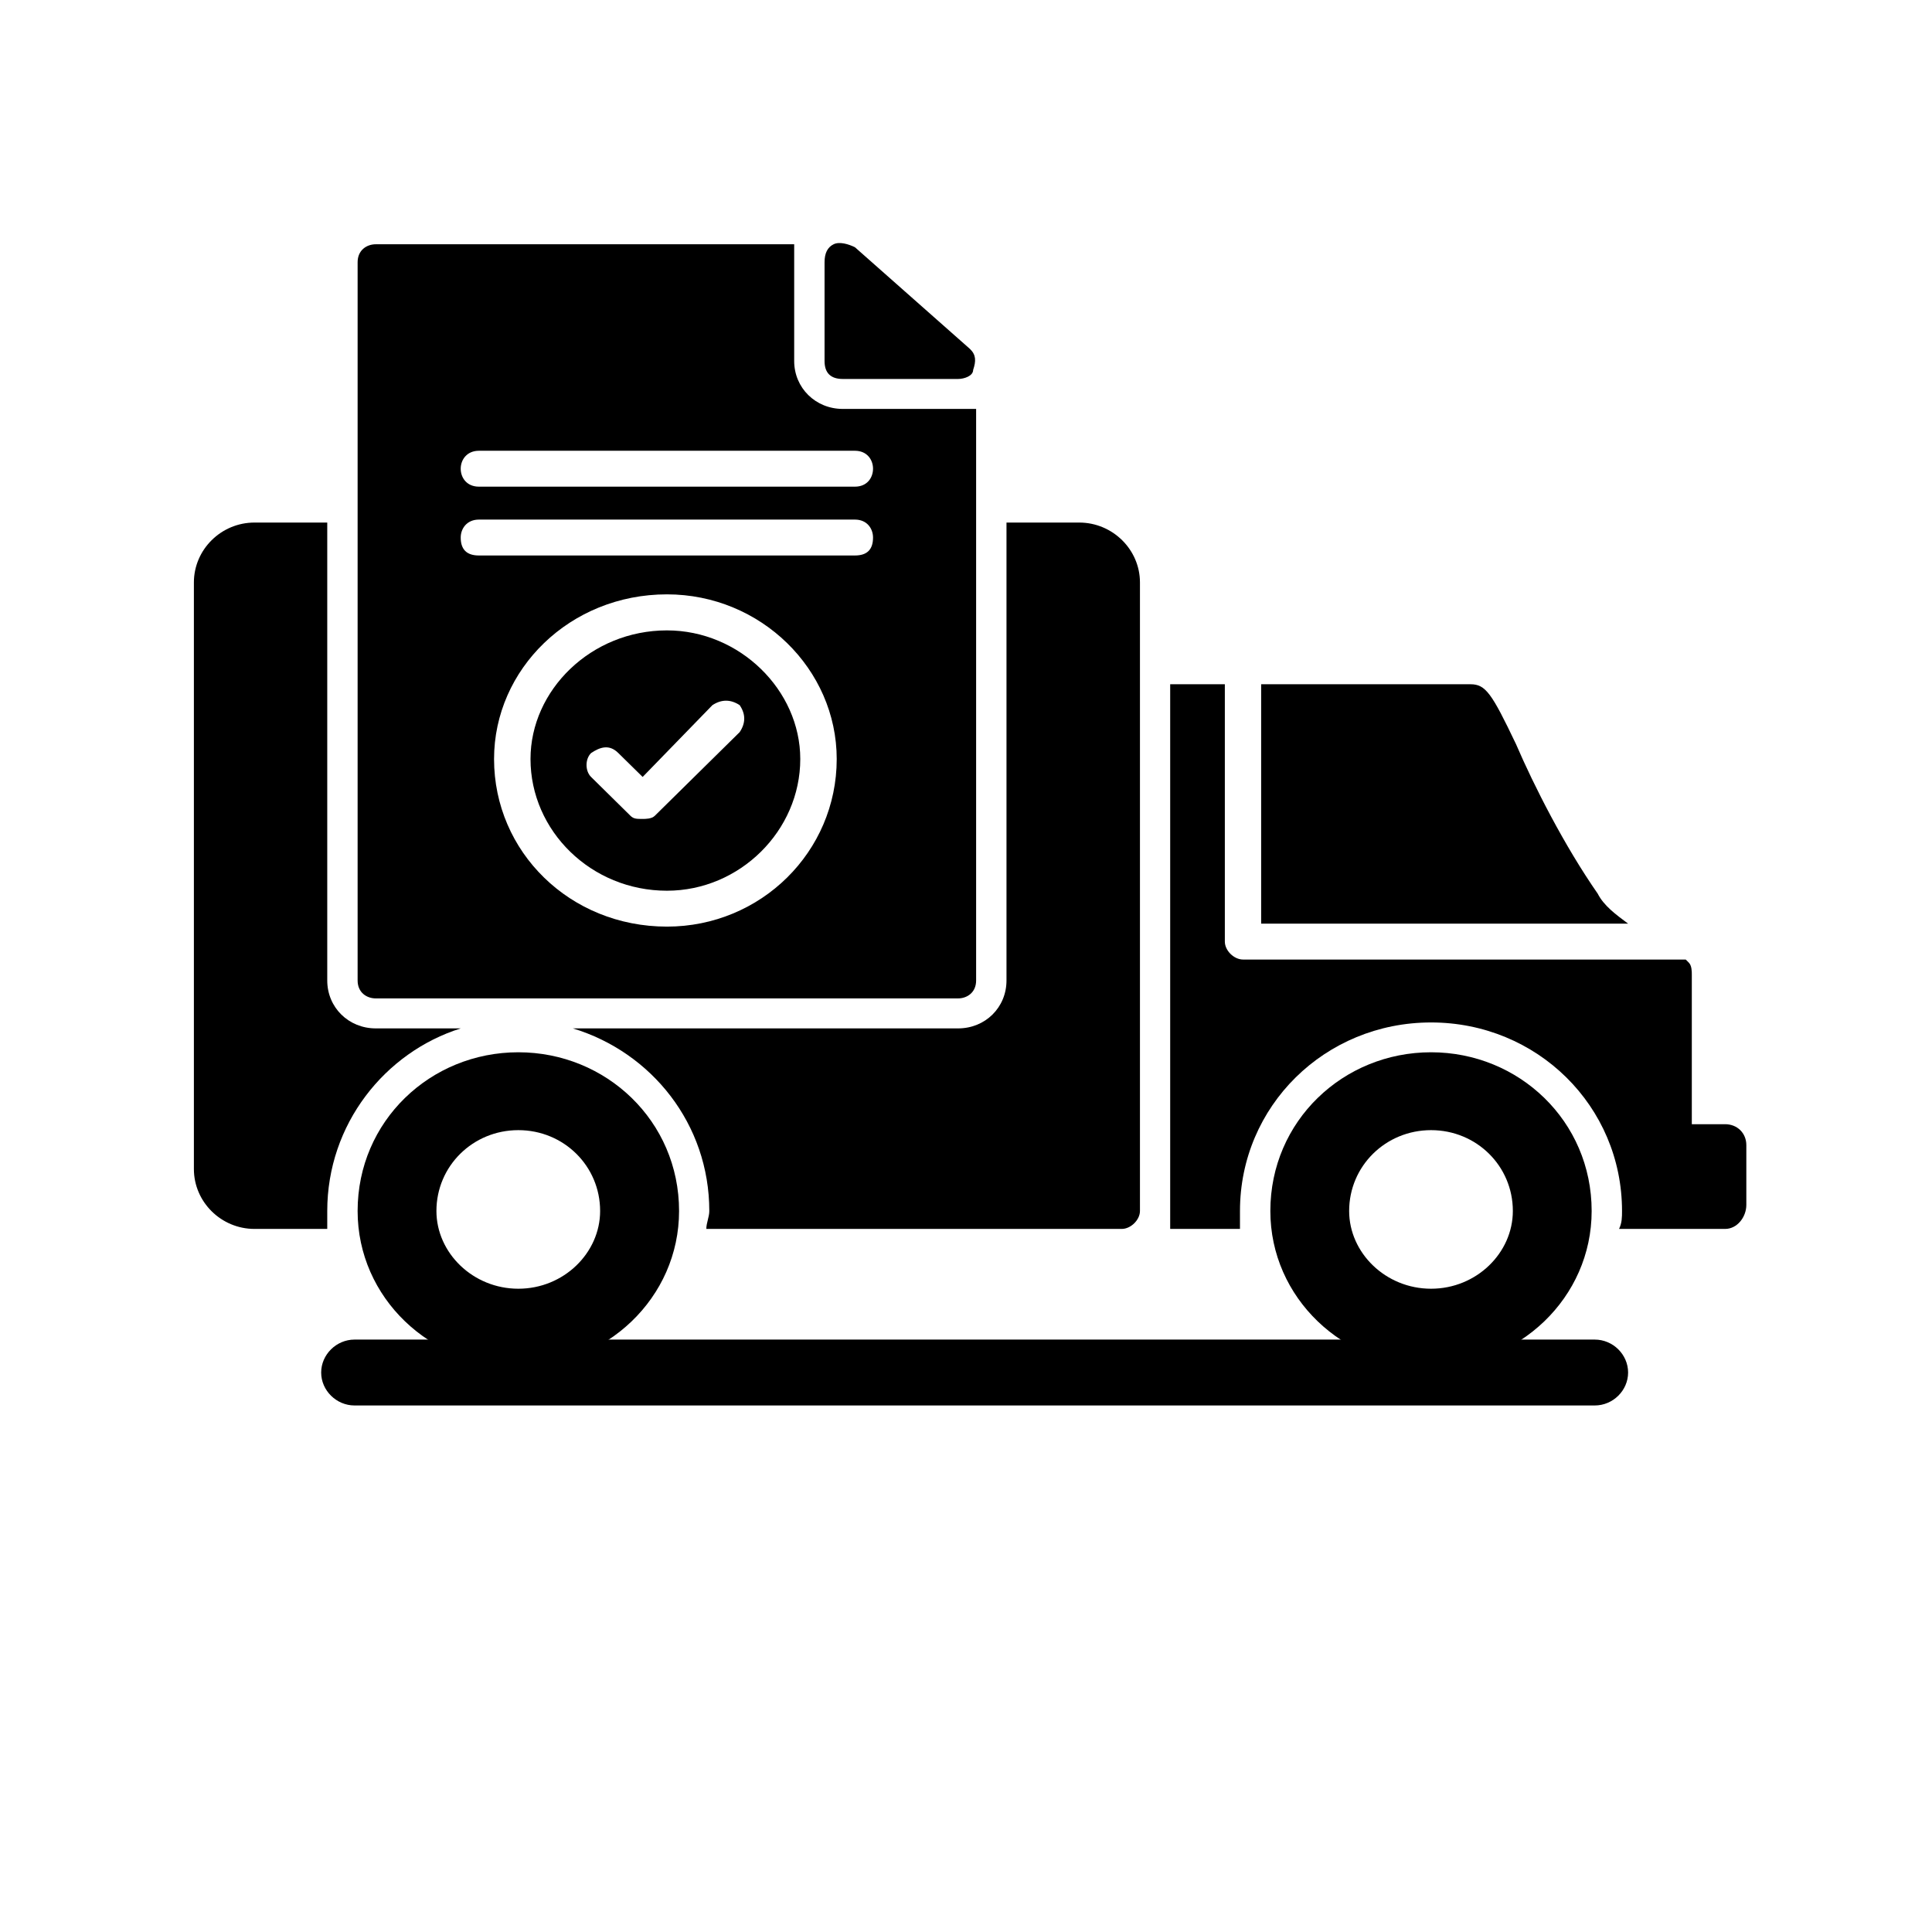 <svg xmlns="http://www.w3.org/2000/svg" xmlns:xlink="http://www.w3.org/1999/xlink" width="64" zoomAndPan="magnify" viewBox="0 0 48 55.92" height="64" preserveAspectRatio="xMidYMid meet" version="1.0"><defs><clipPath id="a2375da5b6"><path d="M 1.652 15 L 30 15 L 30 36 L 1.652 36 Z M 1.652 15 " clip-rule="nonzero"/></clipPath><clipPath id="52de0ca05f"><path d="M 29 19 L 46.586 19 L 46.586 36 L 29 36 Z M 29 19 " clip-rule="nonzero"/></clipPath><clipPath id="47bb1a9d3c"><path d="M 5 38 L 44 38 L 44 40.684 L 5 40.684 Z M 5 38 " clip-rule="nonzero"/></clipPath></defs><path fill="#000000" d="M 11.043 39.555 C 8.496 39.555 6.391 37.562 6.391 35.051 C 6.391 32.449 8.496 30.457 11.043 30.457 C 13.586 30.457 15.695 32.449 15.695 35.051 C 15.695 37.562 13.586 39.555 11.043 39.555 Z M 11.043 37.301 C 9.727 37.301 8.672 36.262 8.672 35.051 C 8.672 33.75 9.727 32.711 11.043 32.711 C 12.359 32.711 13.41 33.75 13.41 35.051 C 13.41 36.262 12.359 37.301 11.043 37.301 Z M 11.043 37.301 " fill-opacity="1" fill-rule="evenodd"/><g clip-path="url(#a2375da5b6)"><path fill="#000000" d="M 28.508 35.57 L 16.484 35.57 C 16.484 35.395 16.57 35.223 16.57 35.051 C 16.57 32.539 14.902 30.457 12.621 29.766 L 23.77 29.766 C 24.559 29.766 25.172 29.16 25.172 28.379 L 25.172 15.125 L 27.277 15.125 C 28.242 15.125 29.035 15.906 29.035 16.859 L 29.035 35.051 C 29.035 35.309 28.77 35.57 28.508 35.57 Z M 5.512 35.57 L 3.406 35.57 C 2.441 35.57 1.652 34.789 1.652 33.836 L 1.652 16.859 C 1.652 15.906 2.441 15.125 3.406 15.125 L 5.512 15.125 L 5.512 28.379 C 5.512 29.16 6.129 29.766 6.918 29.766 L 9.375 29.766 C 7.18 30.457 5.512 32.539 5.512 35.051 C 5.512 35.223 5.512 35.395 5.512 35.57 Z M 5.512 35.57 " fill-opacity="1" fill-rule="evenodd"/></g><g clip-path="url(#52de0ca05f)"><path fill="#000000" d="M 45.973 35.57 L 42.902 35.57 C 42.988 35.395 42.988 35.223 42.988 35.051 C 42.988 32.016 40.531 29.594 37.461 29.594 C 34.387 29.594 31.93 32.016 31.93 35.051 C 31.93 35.223 31.93 35.395 31.93 35.57 L 29.91 35.57 L 29.91 19.805 L 31.492 19.805 L 31.492 27.254 C 31.492 27.512 31.754 27.773 32.02 27.773 L 44.832 27.773 C 44.832 27.773 44.918 27.859 44.918 27.859 C 45.008 27.945 45.008 28.121 45.008 28.207 L 45.008 32.539 L 45.973 32.539 C 46.324 32.539 46.586 32.797 46.586 33.145 L 46.586 34.875 C 46.586 35.223 46.324 35.57 45.973 35.57 Z M 32.543 19.805 L 38.602 19.805 C 39.039 19.805 39.215 20.062 39.918 21.535 C 40.441 22.75 41.32 24.48 42.285 25.867 C 42.461 26.215 42.812 26.473 43.164 26.734 L 32.543 26.734 Z M 32.543 19.805 " fill-opacity="1" fill-rule="evenodd"/></g><path fill="#000000" d="M 37.461 39.555 C 34.914 39.555 32.809 37.562 32.809 35.051 C 32.809 32.449 34.914 30.457 37.461 30.457 C 40.004 30.457 42.109 32.449 42.109 35.051 C 42.109 37.562 40.004 39.555 37.461 39.555 Z M 37.461 37.301 C 36.145 37.301 35.09 36.262 35.09 35.051 C 35.09 33.75 36.145 32.711 37.461 32.711 C 38.777 32.711 39.828 33.75 39.828 35.051 C 39.828 36.262 38.777 37.301 37.461 37.301 Z M 37.461 37.301 " fill-opacity="1" fill-rule="evenodd"/><g clip-path="url(#47bb1a9d3c)"><path fill="#000000" d="M 42.199 40.68 L 6.301 40.68 C 5.777 40.68 5.336 40.246 5.336 39.727 C 5.336 39.207 5.777 38.773 6.301 38.773 L 42.199 38.773 C 42.727 38.773 43.164 39.207 43.164 39.727 C 43.164 40.246 42.727 40.68 42.199 40.68 Z M 42.199 40.68 " fill-opacity="1" fill-rule="evenodd"/></g><path fill="#000000" d="M 23.77 28.898 L 6.918 28.898 C 6.652 28.898 6.391 28.727 6.391 28.379 L 6.391 7.59 C 6.391 7.242 6.652 7.07 6.918 7.07 L 19.027 7.07 L 19.027 10.449 C 19.027 11.227 19.645 11.836 20.434 11.836 L 24.293 11.836 L 24.293 28.379 C 24.293 28.727 24.031 28.898 23.77 28.898 Z M 20.785 14.086 L 9.902 14.086 C 9.551 14.086 9.375 13.828 9.375 13.566 C 9.375 13.309 9.551 13.047 9.902 13.047 L 20.785 13.047 C 21.137 13.047 21.309 13.309 21.309 13.566 C 21.309 13.828 21.137 14.086 20.785 14.086 Z M 20.785 16.078 L 9.902 16.078 C 9.551 16.078 9.375 15.906 9.375 15.559 C 9.375 15.301 9.551 15.039 9.902 15.039 L 20.785 15.039 C 21.137 15.039 21.309 15.301 21.309 15.559 C 21.309 15.906 21.137 16.078 20.785 16.078 Z M 15.344 26.82 C 12.535 26.82 10.34 24.656 10.34 21.969 C 10.34 19.371 12.535 17.203 15.344 17.203 C 18.062 17.203 20.258 19.371 20.258 21.969 C 20.258 24.656 18.062 26.82 15.344 26.82 Z M 15.344 18.246 C 13.148 18.246 11.395 19.977 11.395 21.969 C 11.395 24.047 13.148 25.781 15.344 25.781 C 17.449 25.781 19.203 24.047 19.203 21.969 C 19.203 19.977 17.449 18.246 15.344 18.246 Z M 14.641 23.703 C 14.465 23.703 14.379 23.703 14.289 23.613 L 13.148 22.488 C 12.973 22.316 12.973 21.969 13.148 21.797 C 13.41 21.621 13.676 21.535 13.938 21.797 L 14.641 22.488 L 16.66 20.41 C 16.922 20.238 17.188 20.238 17.449 20.41 C 17.625 20.668 17.625 20.93 17.449 21.191 L 14.992 23.613 C 14.902 23.703 14.727 23.703 14.641 23.703 Z M 14.641 23.703 " fill-opacity="1" fill-rule="evenodd"/><path fill="#000000" d="M 23.77 10.969 L 20.434 10.969 C 20.082 10.969 19.906 10.793 19.906 10.449 L 19.906 7.59 C 19.906 7.328 19.992 7.156 20.168 7.07 C 20.344 6.984 20.609 7.07 20.785 7.156 L 24.117 10.102 C 24.293 10.273 24.293 10.449 24.207 10.707 C 24.207 10.883 23.945 10.969 23.77 10.969 Z M 23.77 10.969 " fill-opacity="1" fill-rule="evenodd"/></svg>